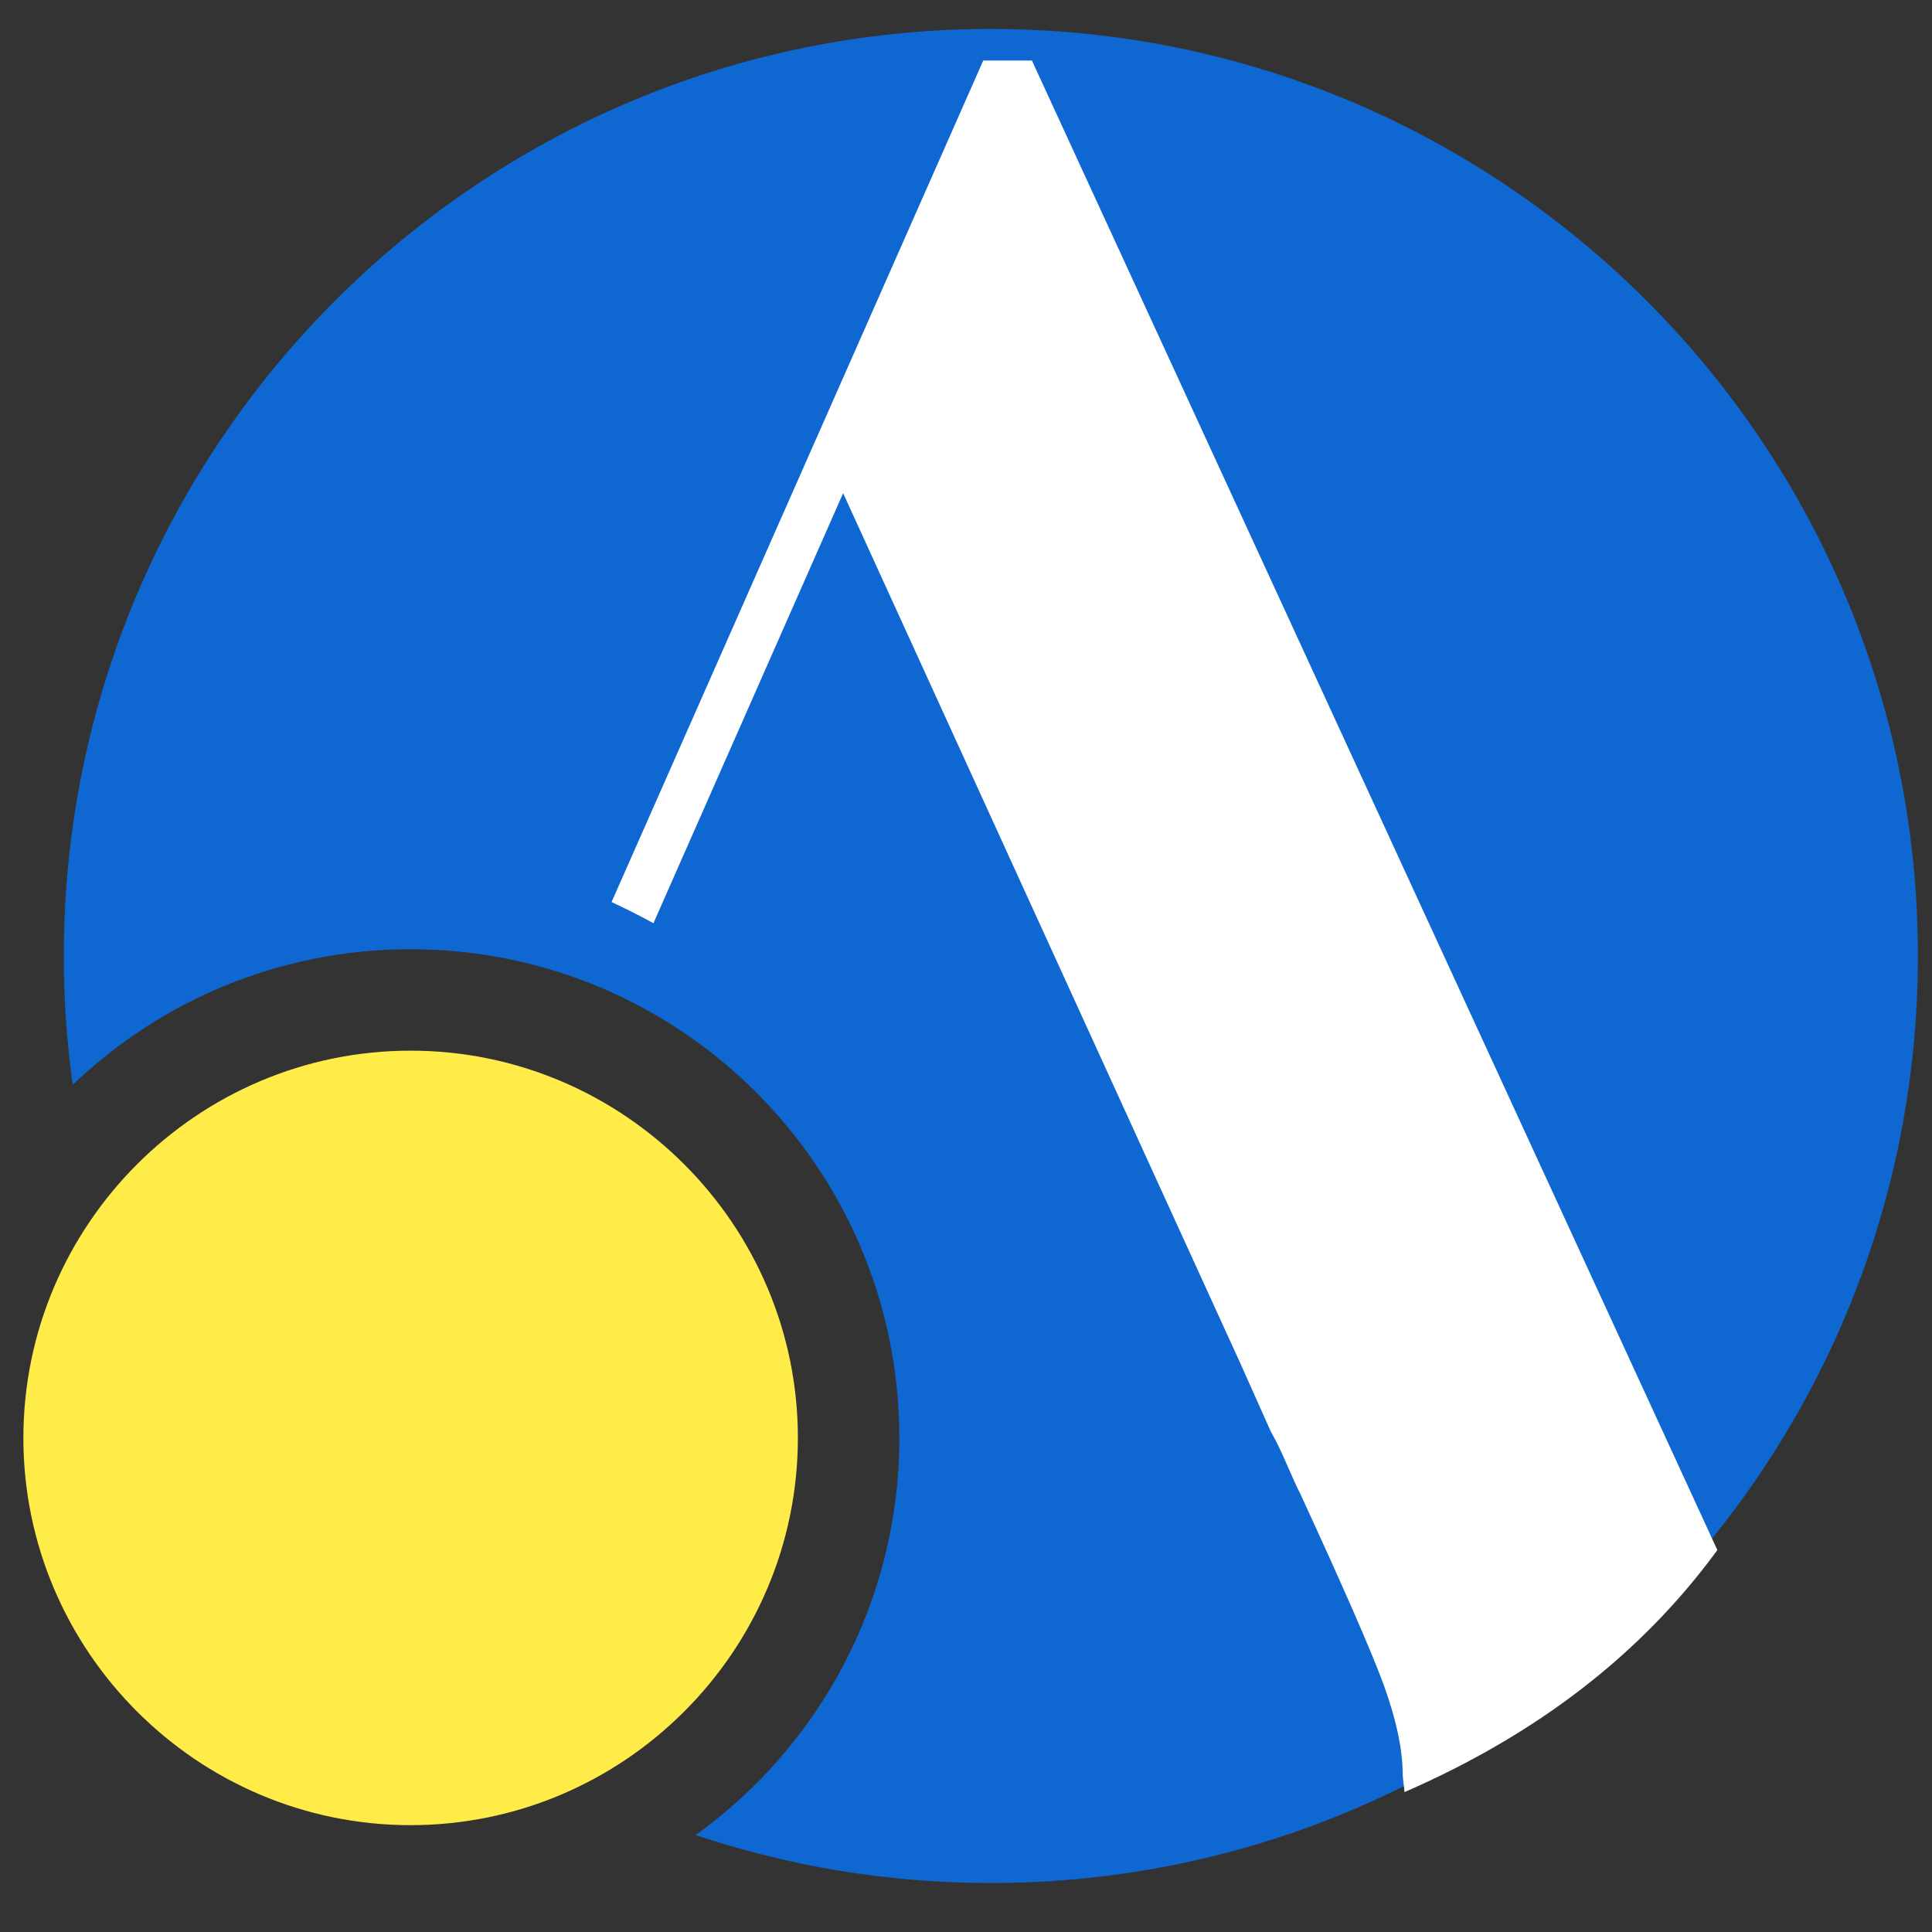 <?xml version="1.0" encoding="utf-8"?>
<!-- Generator: Adobe Illustrator 16.0.0, SVG Export Plug-In . SVG Version: 6.00 Build 0)  -->
<!DOCTYPE svg PUBLIC "-//W3C//DTD SVG 1.1//EN" "http://www.w3.org/Graphics/SVG/1.1/DTD/svg11.dtd">
<svg version="1.1" id="Layer_1" xmlns="http://www.w3.org/2000/svg" xmlns:xlink="http://www.w3.org/1999/xlink" x="0px" y="0px"
	 width="50px" height="50px" viewBox="0 0 50 50" enable-background="new 0 0 50 50" xml:space="preserve">
<rect x="0" y="0" width="50" height="50" fill="#333333" stroke="none"/>
<path fill="#0F67D1" d="M25.641,0.749c13.252,0,23.994,10.741,23.994,23.992c0,13.251-10.741,23.991-23.994,23.991
	c-2.67,0-5.239-0.437-7.638-1.241c3.193-2.296,5.272-6.043,5.272-10.276c0-6.987-5.663-12.649-12.65-12.649
	c-3.393,0-6.473,1.335-8.744,3.509c-0.151-1.089-0.23-2.202-0.23-3.333C1.65,11.49,12.392,0.749,25.641,0.749z"/>
<path fill="#FFFFFF" d="M32.105,35.294L21.82,12.763l-4.909,11.129c-0.354-0.193-0.716-0.376-1.084-0.547l9.619-21.778h1.26
	l17.739,38.549c-1.965,2.687-4.652,4.762-8.097,6.264c-0.003-0.1-0.046-0.353-0.046-0.452c0-0.646-0.163-1.412-0.491-2.322
	c-0.339-0.923-1.063-2.565-2.168-4.966c-0.07-0.127-0.174-0.363-0.313-0.679c-0.141-0.327-0.279-0.628-0.445-0.92L32.105,35.294z"/>
<path fill="#FFEC49" d="M10.626,47.235c5.52,0,10.023-4.502,10.023-10.021c0-5.519-4.503-10.023-10.023-10.023
	c-5.521,0-10.021,4.505-10.021,10.023C0.606,42.733,5.106,47.235,10.626,47.235z"/>
</svg>
